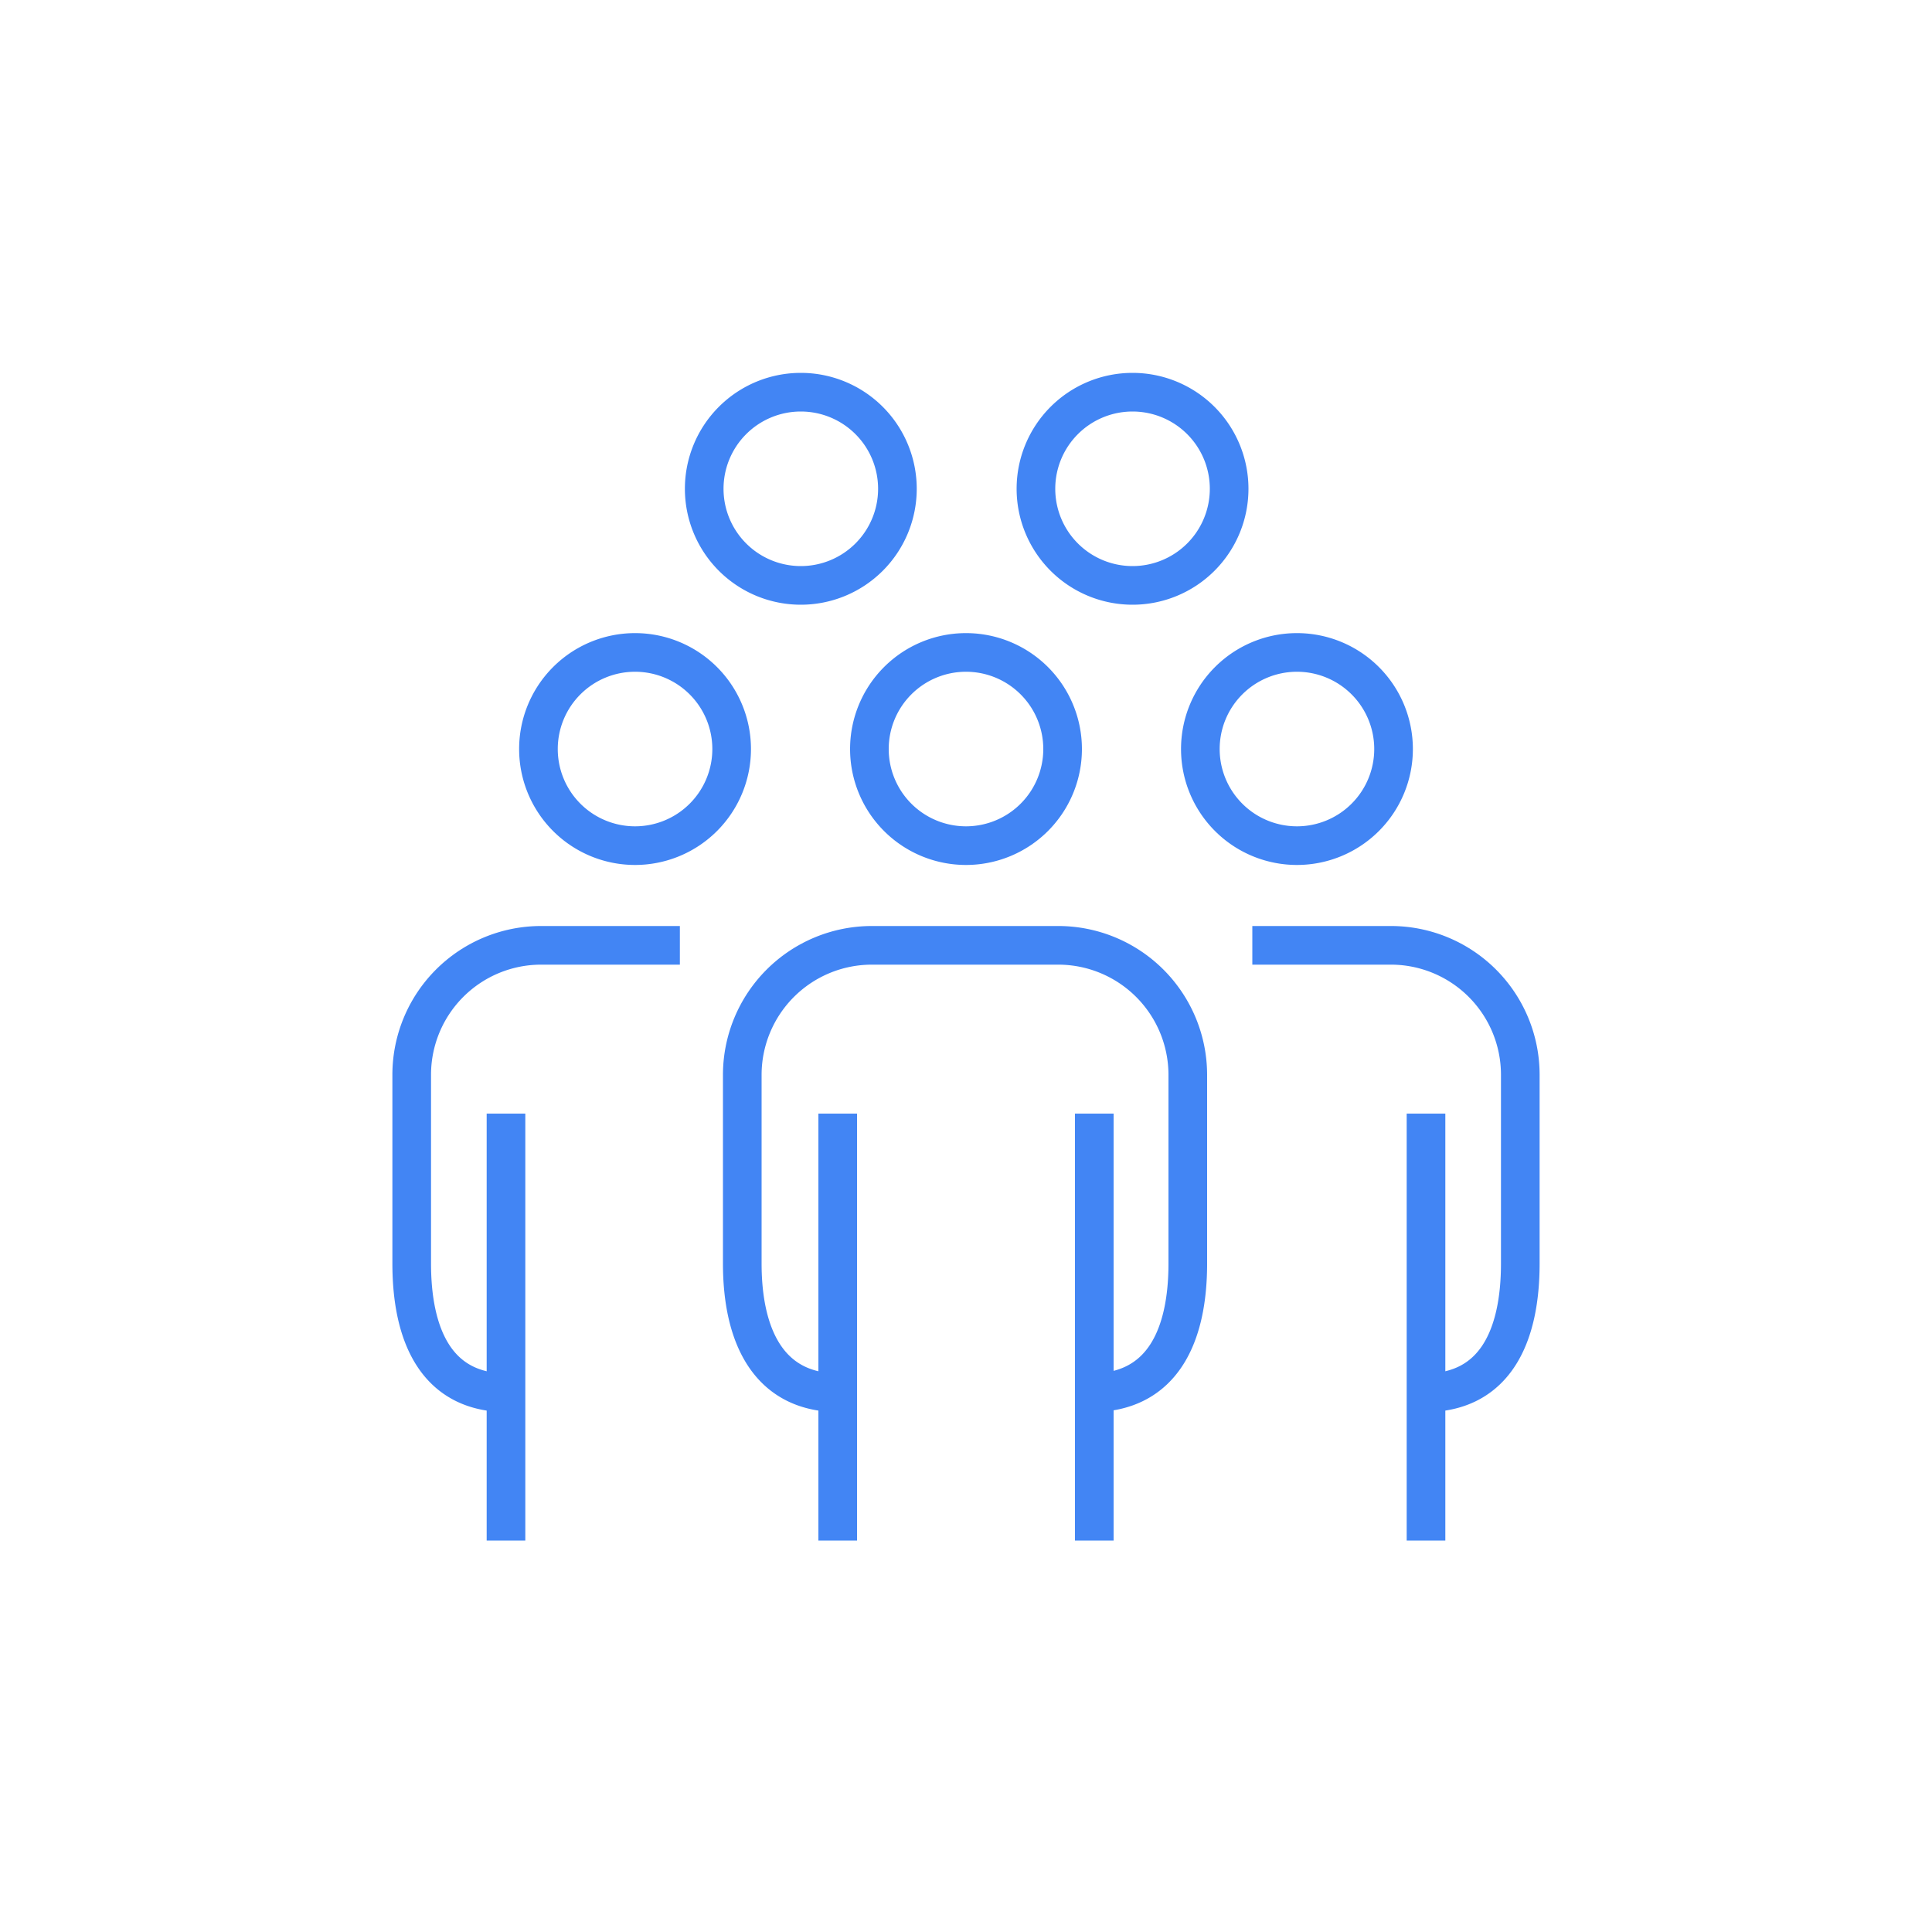 <svg id="e1a06d2a-db2a-41dc-b34b-881a0c19d3de" data-name="Layer 1" xmlns="http://www.w3.org/2000/svg" width="100" height="100" viewBox="0 0 100 100"><defs><style>.a4f12944-dcf9-438d-8a98-d5c4526ec31f{fill:none;stroke:#4285f4;stroke-miterlimit:10;stroke-width:2px;}</style></defs><title>mdes-ikon-</title><path class="a4f12944-dcf9-438d-8a98-d5c4526ec31f" d="M55,38.77a5,5,0,1,1-5-5A5,5,0,0,1,55,38.77Z"/><path class="a4f12944-dcf9-438d-8a98-d5c4526ec31f" d="M43.42,72.09c-3.68,0-5-3-5-6.69V55.61a6.71,6.71,0,0,1,6.69-6.68h9.68a6.71,6.71,0,0,1,6.69,6.68V65.4c0,3.68-1.27,6.69-5,6.69"/><line class="a4f12944-dcf9-438d-8a98-d5c4526ec31f" x1="56.64" y1="57.64" x2="56.64" y2="79.74"/><line class="a4f12944-dcf9-438d-8a98-d5c4526ec31f" x1="43.36" y1="57.64" x2="43.36" y2="79.74"/><path class="a4f12944-dcf9-438d-8a98-d5c4526ec31f" d="M37.87,38.77a5,5,0,1,1-5-5A5,5,0,0,1,37.87,38.77Z"/><path class="a4f12944-dcf9-438d-8a98-d5c4526ec31f" d="M26.25,72.09c-3.68,0-4.94-3-4.94-6.69V55.61A6.7,6.7,0,0,1,28,48.93h7.19"/><line class="a4f12944-dcf9-438d-8a98-d5c4526ec31f" x1="26.19" y1="57.64" x2="26.19" y2="79.74"/><path class="a4f12944-dcf9-438d-8a98-d5c4526ec31f" d="M62.13,38.77a5,5,0,1,0,5-5A5,5,0,0,0,62.13,38.77Z"/><path class="a4f12944-dcf9-438d-8a98-d5c4526ec31f" d="M73.75,72.09c3.68,0,4.94-3,4.94-6.69V55.61A6.7,6.7,0,0,0,72,48.93H64.82"/><line class="a4f12944-dcf9-438d-8a98-d5c4526ec31f" x1="73.81" y1="57.64" x2="73.81" y2="79.74"/><path class="a4f12944-dcf9-438d-8a98-d5c4526ec31f" d="M63.62,25.3a5,5,0,1,1-5-5A5,5,0,0,1,63.62,25.3Z"/><path class="a4f12944-dcf9-438d-8a98-d5c4526ec31f" d="M46.45,25.3a5,5,0,1,1-5-5A5,5,0,0,1,46.45,25.3Z"/></svg>